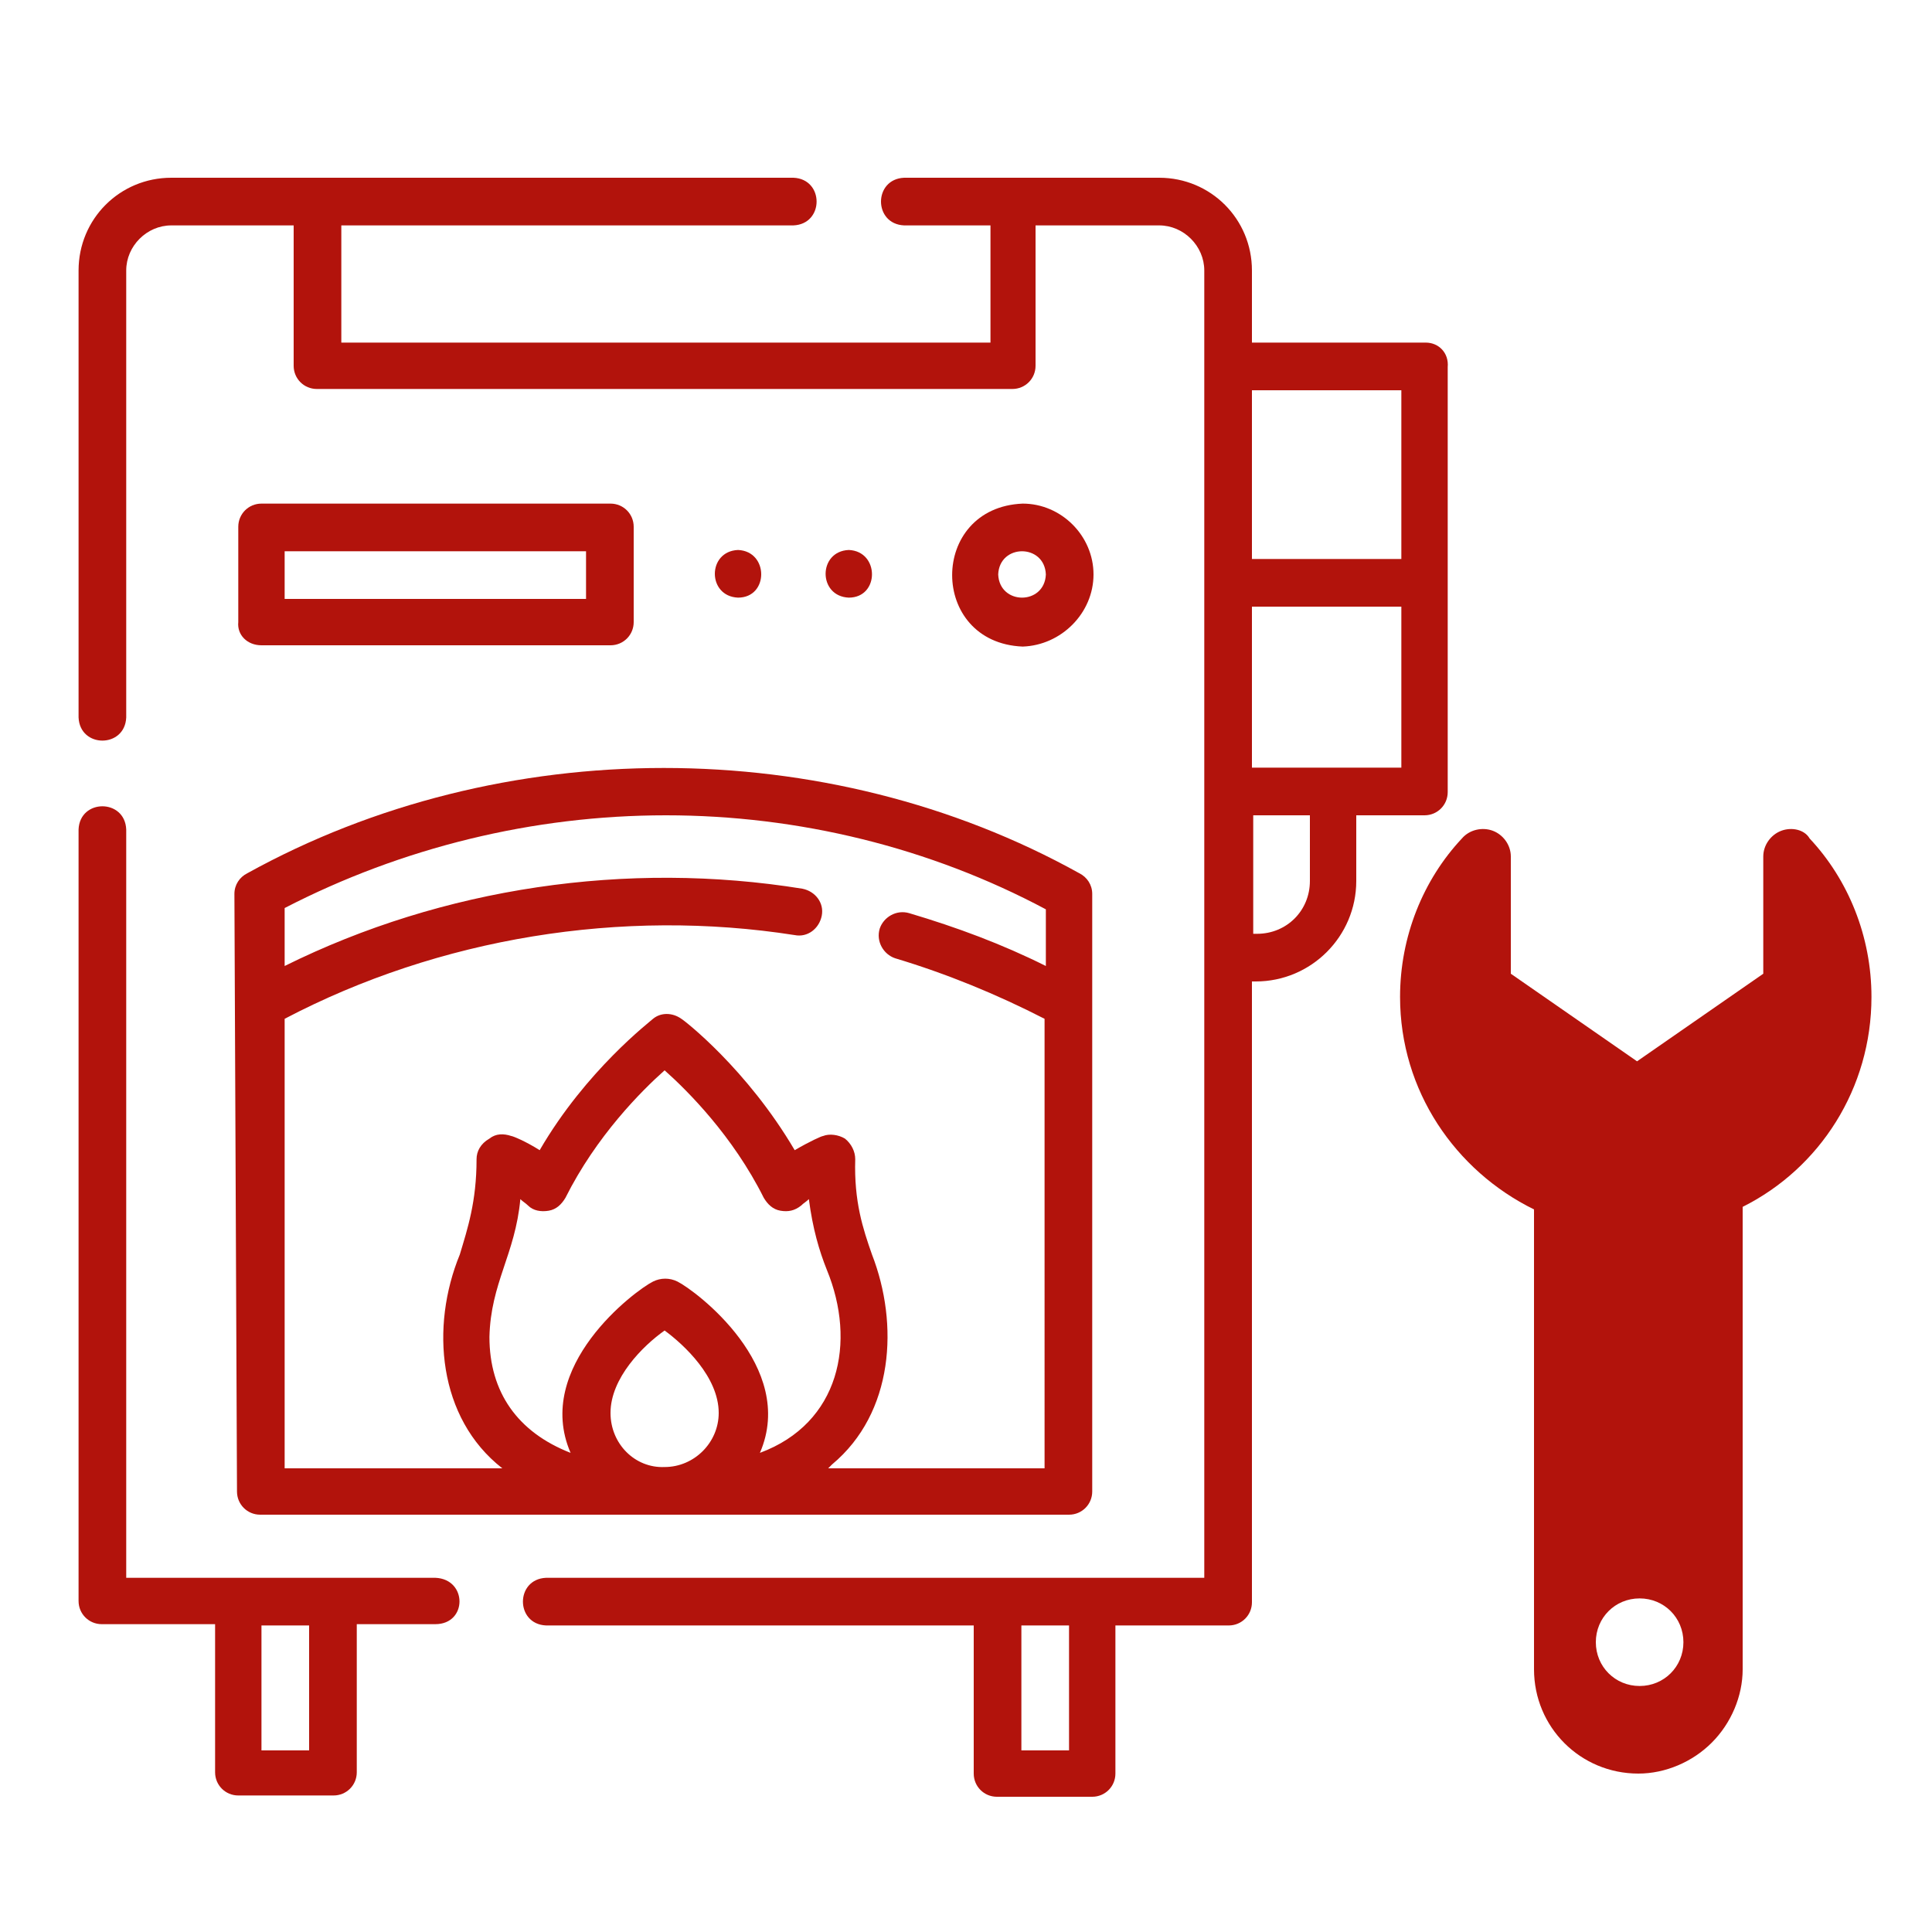 <?xml version="1.0" encoding="utf-8"?>
<!-- Generator: Adobe Illustrator 25.2.0, SVG Export Plug-In . SVG Version: 6.00 Build 0)  -->
<svg version="1.1" id="Layer_1" xmlns="http://www.w3.org/2000/svg" xmlns:xlink="http://www.w3.org/1999/xlink" x="0px" y="0px"
	 viewBox="0 0 150 150" style="enable-background:new 0 0 150 150;" xml:space="preserve">
<style type="text/css">
	.st0{fill:#B2130C;}
</style>
<path id="XMLID_680_" class="st0" d="M138.3,64.5c-0.8,0.3-1.4,1.1-1.4,2v9.1l-9.8,6.8l-9.8-6.8v-9.1c0-0.9-0.6-1.7-1.4-2
	s-1.8-0.1-2.4,0.6c-3,3.2-4.8,7.6-4.8,12.3c0,7.3,4.3,13.5,10.4,16.5v35.7c0,4.5,3.6,8.1,8.1,8.1c2.1,0,4.2-0.9,5.7-2.4
	s2.4-3.6,2.4-5.7V93.7c6-3,10-9.2,10-16.3c0-4.7-1.8-9.1-4.8-12.3C140.1,64.4,139.1,64.2,138.3,64.5z M130.7,127.5
	c0,1.9-1.5,3.4-3.4,3.4s-3.4-1.5-3.4-3.4s1.5-3.4,3.4-3.4C129.2,124.1,130.7,125.6,130.7,127.5z"/>
<g>
	<path class="st0" d="M33.8,122.5h-24V64.4c-0.1-2.4-3.6-2.4-3.7,0v59.9c0,1,0.8,1.8,1.8,1.8h8.8v11.5c0,1,0.8,1.8,1.8,1.8h7.4
		c1,0,1.8-0.8,1.8-1.8v-11.5h6.1C36.3,126.1,36.3,122.6,33.8,122.5z M24,135.9h-3.7v-9.7H24V135.9z"/>
	<path class="st0" d="M18.4,115.8c0,1,0.8,1.8,1.8,1.8H83c1,0,1.8-0.8,1.8-1.8V69.4c0-0.7-0.4-1.3-1-1.6
		c-19.6-10.9-44.9-10.9-64.6,0c-0.6,0.3-1,0.9-1,1.6L18.4,115.8L18.4,115.8z M47.4,109.7c0-2.7,2.5-5.2,4.2-6.4
		c1.5,1.1,4.2,3.6,4.2,6.4c0,2.3-1.9,4.2-4.2,4.2C49.3,114,47.4,112.1,47.4,109.7L47.4,109.7z M59,112.8c2.9-6.7-5-12.6-6.4-13.3
		c-0.6-0.3-1.3-0.3-1.9,0c-1.4,0.7-9.3,6.6-6.4,13.3c-4.1-1.6-6.3-4.7-6.3-9c0.1-4.2,2-6.4,2.4-10.7c0.2,0.2,0.4,0.3,0.6,0.5
		c0.4,0.4,1,0.5,1.6,0.4s1-0.5,1.3-1c2.4-4.8,5.9-8.3,7.7-9.9c1.8,1.6,5.3,5.1,7.7,9.9c0.3,0.5,0.7,0.9,1.3,1s1.1,0,1.6-0.4
		c0.2-0.2,0.4-0.3,0.6-0.5c0.3,2.3,0.8,4,1.4,5.5C66.5,104.2,65.2,110.5,59,112.8L59,112.8z M51.7,63.3c10.3,0,20.5,2.5,29.5,7.3V75
		c-3.4-1.7-6.9-3-10.6-4.1c-1-0.3-2,0.3-2.3,1.2c-0.3,1,0.3,2,1.2,2.3c4,1.2,7.9,2.8,11.6,4.7V114H64.3c0.1-0.1,0.2-0.2,0.3-0.3
		c4.8-4,5.2-10.9,3.1-16.3c-0.7-2-1.4-4.1-1.3-7.4c0-0.6-0.3-1.2-0.8-1.6c-0.5-0.3-1.2-0.4-1.7-0.2c-0.1,0-1,0.4-2.2,1.1
		C58,83,53.1,79.2,52.9,79.1c-0.7-0.5-1.6-0.5-2.2,0c-0.2,0.2-5.2,4-8.8,10.2c-1.1-0.7-2.1-1.1-2.2-1.1C39.1,88,38.5,88,38,88.4
		c-0.7,0.4-1,1-1,1.6c0,3.3-0.7,5.4-1.3,7.4C33.4,103,34,110.1,39,114H22.1V79.1c12-6.3,26.2-8.6,39.6-6.5c1,0.2,1.9-0.5,2.1-1.5
		c0.2-1-0.5-1.9-1.5-2.1c-13.6-2.2-27.9-0.1-40.2,6v-4.5C31.2,65.8,41.4,63.3,51.7,63.3L51.7,63.3z"/>
	<path class="st0" d="M20.3,50.1h27.1c1,0,1.8-0.8,1.8-1.8v-7.4c0-1-0.8-1.8-1.8-1.8H20.3c-1,0-1.8,0.8-1.8,1.8v7.4
		C18.4,49.3,19.2,50.1,20.3,50.1z M22.1,42.8h23.4v3.7H22.1V42.8z"/>
	<path class="st0" d="M84.9,44.6c0-3-2.5-5.5-5.5-5.5c-7.3,0.3-7.3,10.8,0,11.1C82.4,50.1,84.9,47.6,84.9,44.6z M77.5,44.6
		c0.1-2.4,3.6-2.4,3.7,0C81.1,47,77.6,47,77.5,44.6z"/>
	<path class="st0" d="M110.7,26.6H97.2V21c0-4-3.2-7.2-7.2-7.2H70.2c-2.4,0.1-2.4,3.6,0,3.7h6.7v9.1H26.5v-9.1h35.1
		c2.4-0.1,2.4-3.6,0-3.7H13.3c-4,0-7.2,3.2-7.2,7.2v34.7c0.1,2.4,3.6,2.4,3.7,0V21c0-1.9,1.6-3.5,3.5-3.5h9.5v10.9
		c0,1,0.8,1.8,1.8,1.8h54c1,0,1.8-0.8,1.8-1.8V17.5H90c1.9,0,3.5,1.6,3.5,3.5v101.5H42.4c-2.4,0.1-2.4,3.6,0,3.7h33.2v11.5
		c0,1,0.8,1.8,1.8,1.8h7.4c1,0,1.8-0.8,1.8-1.8v-11.5h8.8c1,0,1.8-0.8,1.8-1.8V76.2h0.3c4.3,0,7.8-3.5,7.8-7.8v-5.1h5.3
		c1,0,1.8-0.8,1.8-1.8v-33C112.5,27.4,111.7,26.6,110.7,26.6z M83,135.9h-3.7v-9.7H83V135.9z M108.8,30.3v13.1H97.2V30.3H108.8z
		 M101.7,68.4c0,2.3-1.8,4.1-4.1,4.1h-0.3v-9.2h4.4V68.4z M97.2,59.6V47.1h11.6v12.5H97.2z"/>
	<g>
		<path class="st0" d="M57.3,42.7c-2.4,0.1-2.4,3.6,0,3.7C59.7,46.4,59.7,42.8,57.3,42.7z"/>
		<path class="st0" d="M65.9,42.7c-2.4,0.1-2.4,3.6,0,3.7C68.3,46.4,68.3,42.8,65.9,42.7z"/>
	</g>
</g>
</svg>
